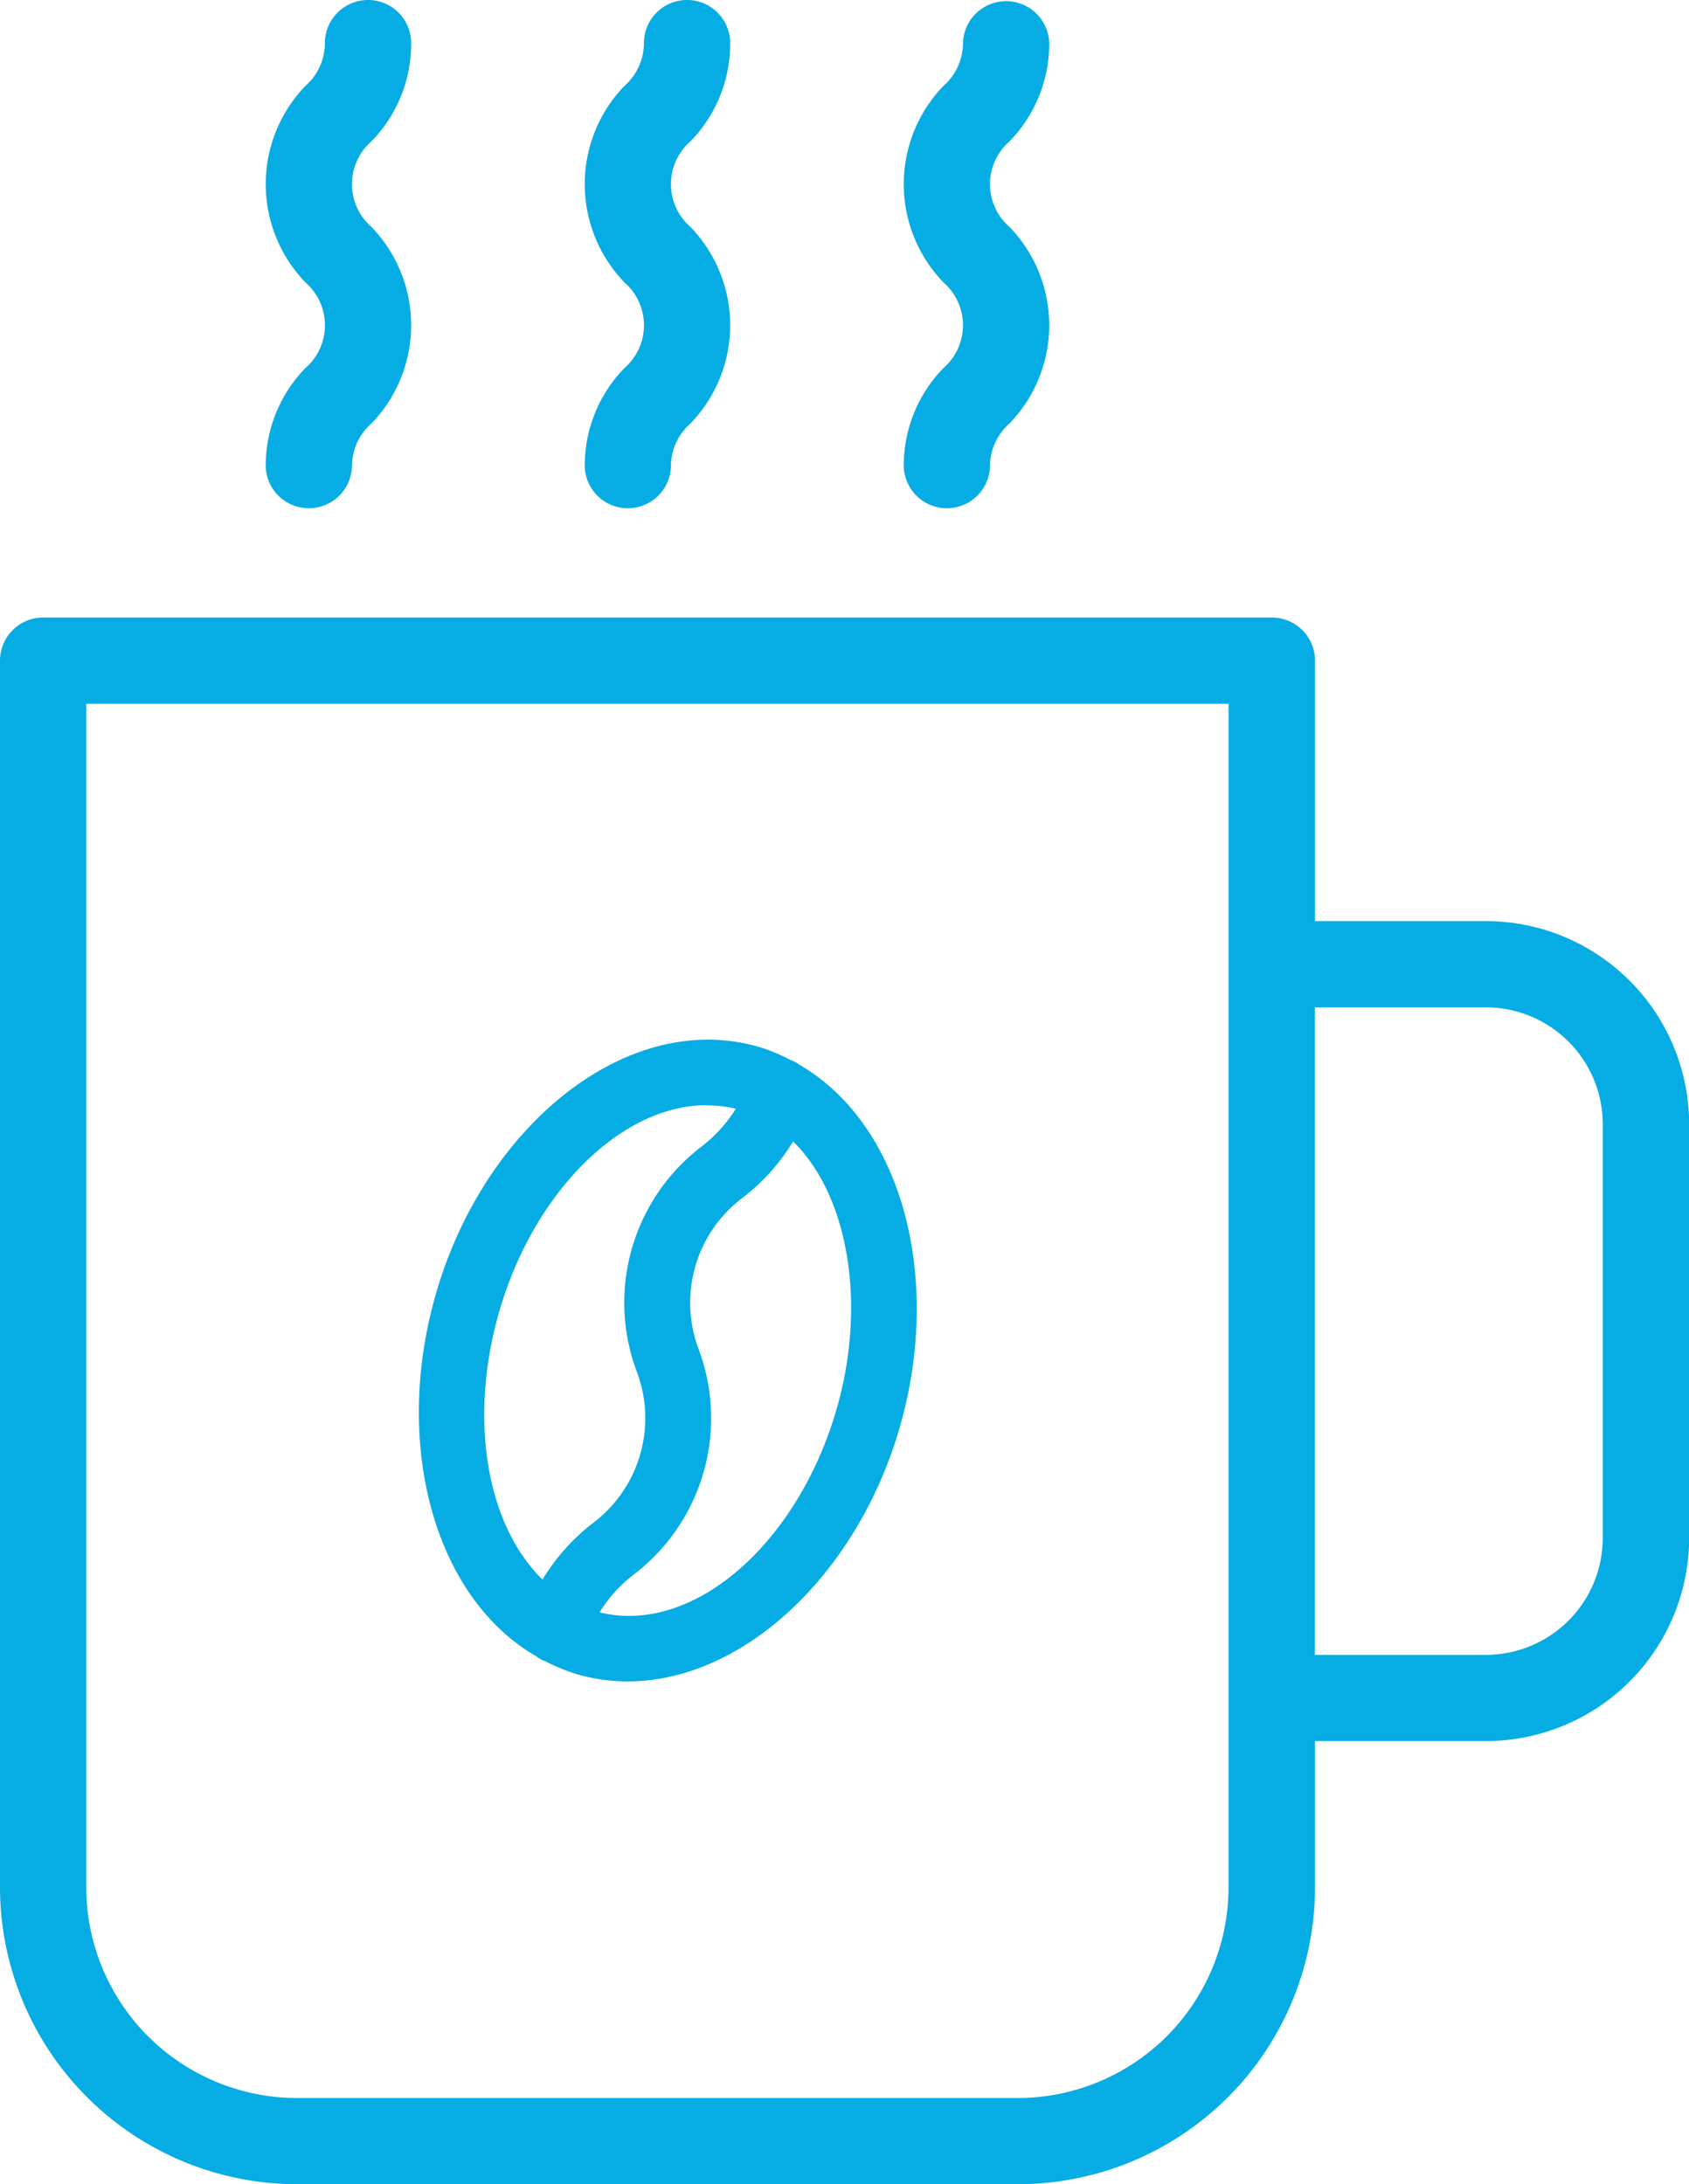 <svg id="Gruppe_141" data-name="Gruppe 141" xmlns="http://www.w3.org/2000/svg" xmlns:xlink="http://www.w3.org/1999/xlink" width="49.768" height="64.366" viewBox="0 0 49.768 64.366">
  <defs>
    <clipPath id="clip-path">
      <rect id="Rechteck_81" data-name="Rechteck 81" width="49.768" height="64.366" fill="#06ace4"/>
    </clipPath>
  </defs>
  <g id="Gruppe_140" data-name="Gruppe 140" clip-path="url(#clip-path)">
    <path id="Pfad_161" data-name="Pfad 161" d="M0,19.469V55.618a8.758,8.758,0,0,0,8.749,8.748H30a8.757,8.757,0,0,0,8.748-8.748V51.307h5.04a5.99,5.99,0,0,0,5.984-5.984V33.129a5.991,5.991,0,0,0-5.984-5.985h-5.04V19.469a1.27,1.27,0,0,0-1.27-1.271H1.271A1.271,1.271,0,0,0,0,19.469M43.784,29.685a3.447,3.447,0,0,1,3.443,3.444V45.323a3.447,3.447,0,0,1-3.443,3.444h-5.04V29.685ZM2.541,20.739H36.2V55.618A6.214,6.214,0,0,1,30,61.826H8.749a6.215,6.215,0,0,1-6.208-6.208V20.739" fill="#06ace4"/>
    <path id="Pfad_162" data-name="Pfad 162" d="M7.829,13.742a1.271,1.271,0,0,0,2.541,0,1.685,1.685,0,0,1,.575-1.263,4.168,4.168,0,0,0,0-5.791,1.671,1.671,0,0,1,0-2.523,4.115,4.115,0,0,0,1.17-2.895,1.27,1.27,0,0,0-2.541,0A1.683,1.683,0,0,1,9,2.531,4.168,4.168,0,0,0,9,8.322a1.672,1.672,0,0,1,0,2.524,4.118,4.118,0,0,0-1.17,2.9" fill="#06ace4"/>
    <path id="Pfad_163" data-name="Pfad 163" d="M17.229,13.742a1.271,1.271,0,0,0,2.541,0,1.685,1.685,0,0,1,.575-1.263,4.168,4.168,0,0,0,0-5.791,1.671,1.671,0,0,1,0-2.523,4.115,4.115,0,0,0,1.17-2.895,1.27,1.27,0,0,0-2.541,0A1.683,1.683,0,0,1,18.4,2.531a4.168,4.168,0,0,0,0,5.791,1.672,1.672,0,0,1,0,2.524,4.118,4.118,0,0,0-1.17,2.9" fill="#06ace4"/>
    <path id="Pfad_164" data-name="Pfad 164" d="M26.63,13.742a1.271,1.271,0,0,0,2.541,0,1.685,1.685,0,0,1,.575-1.263,4.168,4.168,0,0,0,0-5.791,1.671,1.671,0,0,1,0-2.523,4.115,4.115,0,0,0,1.17-2.895,1.271,1.271,0,0,0-2.541,0A1.683,1.683,0,0,1,27.8,2.531a4.168,4.168,0,0,0,0,5.791,1.672,1.672,0,0,1,0,2.524,4.118,4.118,0,0,0-1.17,2.9" fill="#06ace4"/>
    <path id="Pfad_165" data-name="Pfad 165" d="M18.5,49.549a5.363,5.363,0,0,1-1.487-.209,5.273,5.273,0,0,1-.944-.386.826.826,0,0,1-.267-.145c-2.989-1.721-4.243-6.221-2.957-10.684,1.25-4.338,4.621-7.487,8.013-7.487a5.423,5.423,0,0,1,1.485.208,5.193,5.193,0,0,1,.95.39.859.859,0,0,1,.248.133c3,1.722,4.257,6.224,2.97,10.693-1.25,4.338-4.619,7.487-8.011,7.487m-.835-2.037a3.5,3.5,0,0,0,.867.107c2.529,0,5.1-2.562,6.119-6.093.889-3.083.359-6.277-1.282-7.891A5.978,5.978,0,0,1,21.9,35.283a3.874,3.874,0,0,0-1.3,4.514,5.795,5.795,0,0,1-1.889,6.574,4.21,4.21,0,0,0-1.044,1.141m3.159-14.944c-2.529,0-5.1,2.563-6.119,6.093-.9,3.131-.386,6.258,1.279,7.888A6,6,0,0,1,17.45,44.9a3.873,3.873,0,0,0,1.3-4.515,5.788,5.788,0,0,1,1.89-6.573,4.251,4.251,0,0,0,1.042-1.138,3.585,3.585,0,0,0-.864-.1" fill="#06ace4"/>
    <path id="Pfad_166" data-name="Pfad 166" d="M23.419,31.53a.766.766,0,0,0-.221-.117,5.112,5.112,0,0,0-.914-.374c-3.66-1.054-7.811,2.149-9.249,7.141-1.279,4.439.013,8.814,2.887,10.472a.755.755,0,0,0,.235.124,5.057,5.057,0,0,0,.909.372,5.178,5.178,0,0,0,1.431.2c3.253,0,6.565-2.992,7.818-7.342,1.281-4.444-.015-8.822-2.9-10.477M14.509,38.6c1.061-3.679,3.742-6.237,6.312-6.237a3.748,3.748,0,0,1,1.038.145c.04.012.076.03.115.043a4.155,4.155,0,0,1-1.2,1.406,5.6,5.6,0,0,0-1.832,6.359,4.071,4.071,0,0,1-1.362,4.73,5.615,5.615,0,0,0-1.545,1.82c-1.809-1.574-2.5-4.883-1.526-8.266m10.332,2.977c-1.2,4.179-4.5,6.912-7.35,6.091-.041-.011-.078-.03-.118-.043a4.169,4.169,0,0,1,1.2-1.411,5.591,5.591,0,0,0,1.831-6.358,4.071,4.071,0,0,1,1.362-4.73,5.608,5.608,0,0,0,1.544-1.817c1.811,1.573,2.5,4.883,1.529,8.268" fill="#06ace4"/>
  </g>
</svg>
